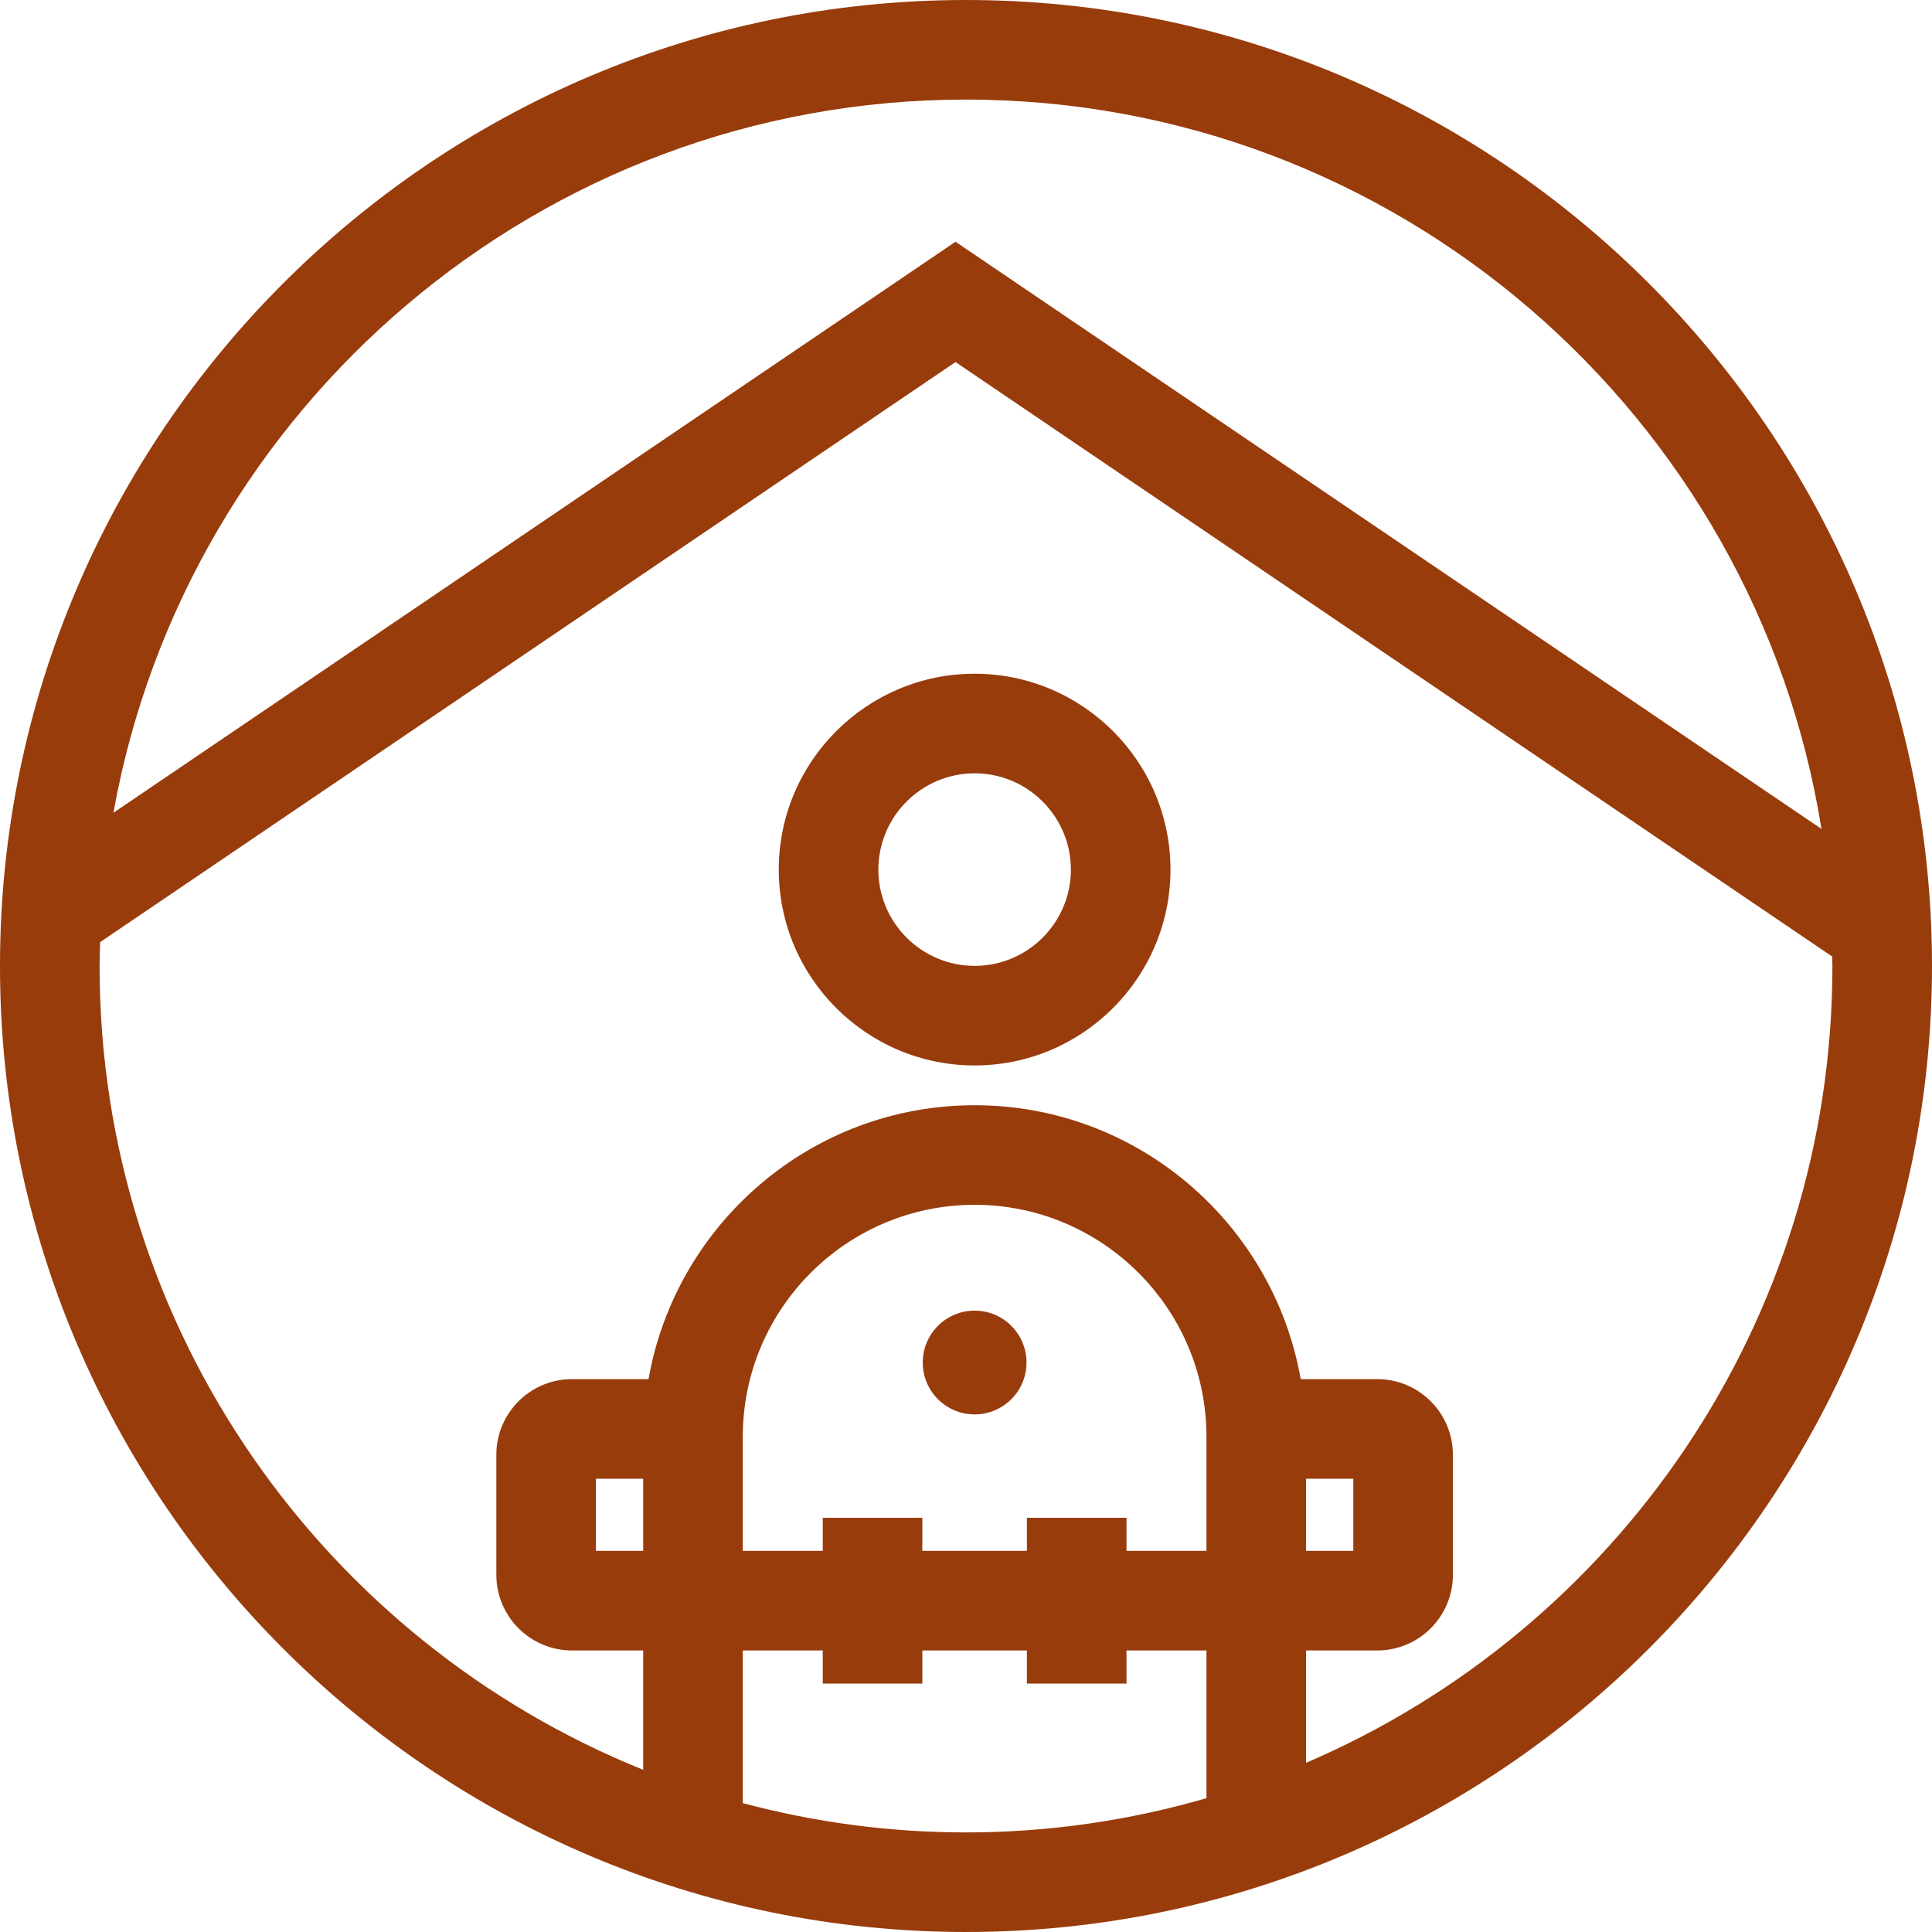<?xml version="1.0" encoding="UTF-8"?>
<svg width="97px" height="97px" viewBox="0 0 97 97" version="1.1" xmlns="http://www.w3.org/2000/svg" xmlns:xlink="http://www.w3.org/1999/xlink">
    <!-- Generator: Sketch 52.3 (67297) - http://www.bohemiancoding.com/sketch -->
    <title>Group 8</title>
    <desc>Created with Sketch.</desc>
    <g id="Family-Adventure" stroke="none" stroke-width="1" fill="none" fill-rule="evenodd">
        <g id="FAD_Icons" transform="translate(-185, -359)" fill="#983C0C">
            <g id="Group-8" transform="translate(185, 359)">
                <g id="Group-3">
                    <path d="M65.573,88.505 L65.573,82.865 L69.15,82.865 C71.243,82.865 72.946,81.162 72.946,79.069 L72.946,73.038 C72.946,70.945 71.243,69.242 69.15,69.242 L65.305,69.242 C63.931,61.442 57.121,55.49 48.933,55.49 C40.744,55.49 33.934,61.442 32.561,69.242 L28.716,69.242 C26.623,69.242 24.92,70.945 24.92,73.038 L24.92,79.069 C24.92,81.162 26.623,82.865 28.716,82.865 L32.293,82.865 L32.293,88.857 C16.313,82.415 5,66.759 5,48.5 C5,48.098 5.019,47.699 5.03,47.299 L47.974,18.178 L91.988,48.024 C91.99,48.183 92,48.34 92,48.5 C92,66.429 81.096,81.855 65.573,88.505 Z M37.293,90.529 L37.293,82.865 L41.308,82.865 L41.308,84.527 L46.308,84.527 L46.308,82.865 L51.558,82.865 L51.558,84.527 L56.558,84.527 L56.558,82.865 L60.573,82.865 L60.573,90.282 C56.737,91.393 52.689,92 48.5,92 C44.625,92 40.87,91.484 37.293,90.529 Z M29.92,77.865 L32.293,77.865 L32.293,74.242 L29.92,74.242 L29.92,77.865 Z M60.573,77.865 L56.558,77.865 L56.558,76.203 L51.558,76.203 L51.558,77.865 L46.308,77.865 L46.308,76.203 L41.308,76.203 L41.308,77.865 L37.293,77.865 L37.293,72.131 C37.293,65.712 42.514,60.49 48.933,60.49 C55.351,60.49 60.573,65.712 60.573,72.131 L60.573,77.865 Z M65.573,77.865 L67.946,77.865 L67.946,74.242 L65.573,74.242 L65.573,77.865 Z M48.5,5 C70.143,5 88.14,20.891 91.45,41.617 L47.974,12.137 L5.695,40.806 C9.34,20.479 27.14,5 48.5,5 Z M48.5,-0 C21.757,-0 0,21.757 0,48.5 C0,75.243 21.757,97 48.5,97 C75.243,97 97,75.243 97,48.5 C97,21.757 75.243,-0 48.5,-0 Z" id="Fill-1"></path>
                </g>
                <path d="M48.933,48.493 C46.268,48.493 44.1,46.325 44.1,43.66 C44.1,40.995 46.268,38.826 48.933,38.826 C51.598,38.826 53.766,40.995 53.766,43.66 C53.766,46.325 51.598,48.493 48.933,48.493 M48.933,33.826 C43.511,33.826 39.1,38.237 39.1,43.66 C39.1,49.082 43.511,53.493 48.933,53.493 C54.355,53.493 58.766,49.082 58.766,43.66 C58.766,38.237 54.355,33.826 48.933,33.826" id="Fill-4"></path>
                <path d="M48.933,65.803 C47.495,65.803 46.328,66.97 46.328,68.408 C46.328,69.847 47.495,71.013 48.933,71.013 C50.371,71.013 51.538,69.847 51.538,68.408 C51.538,66.97 50.371,65.803 48.933,65.803" id="Fill-6"></path>
            </g>
        </g>
    </g>
</svg>